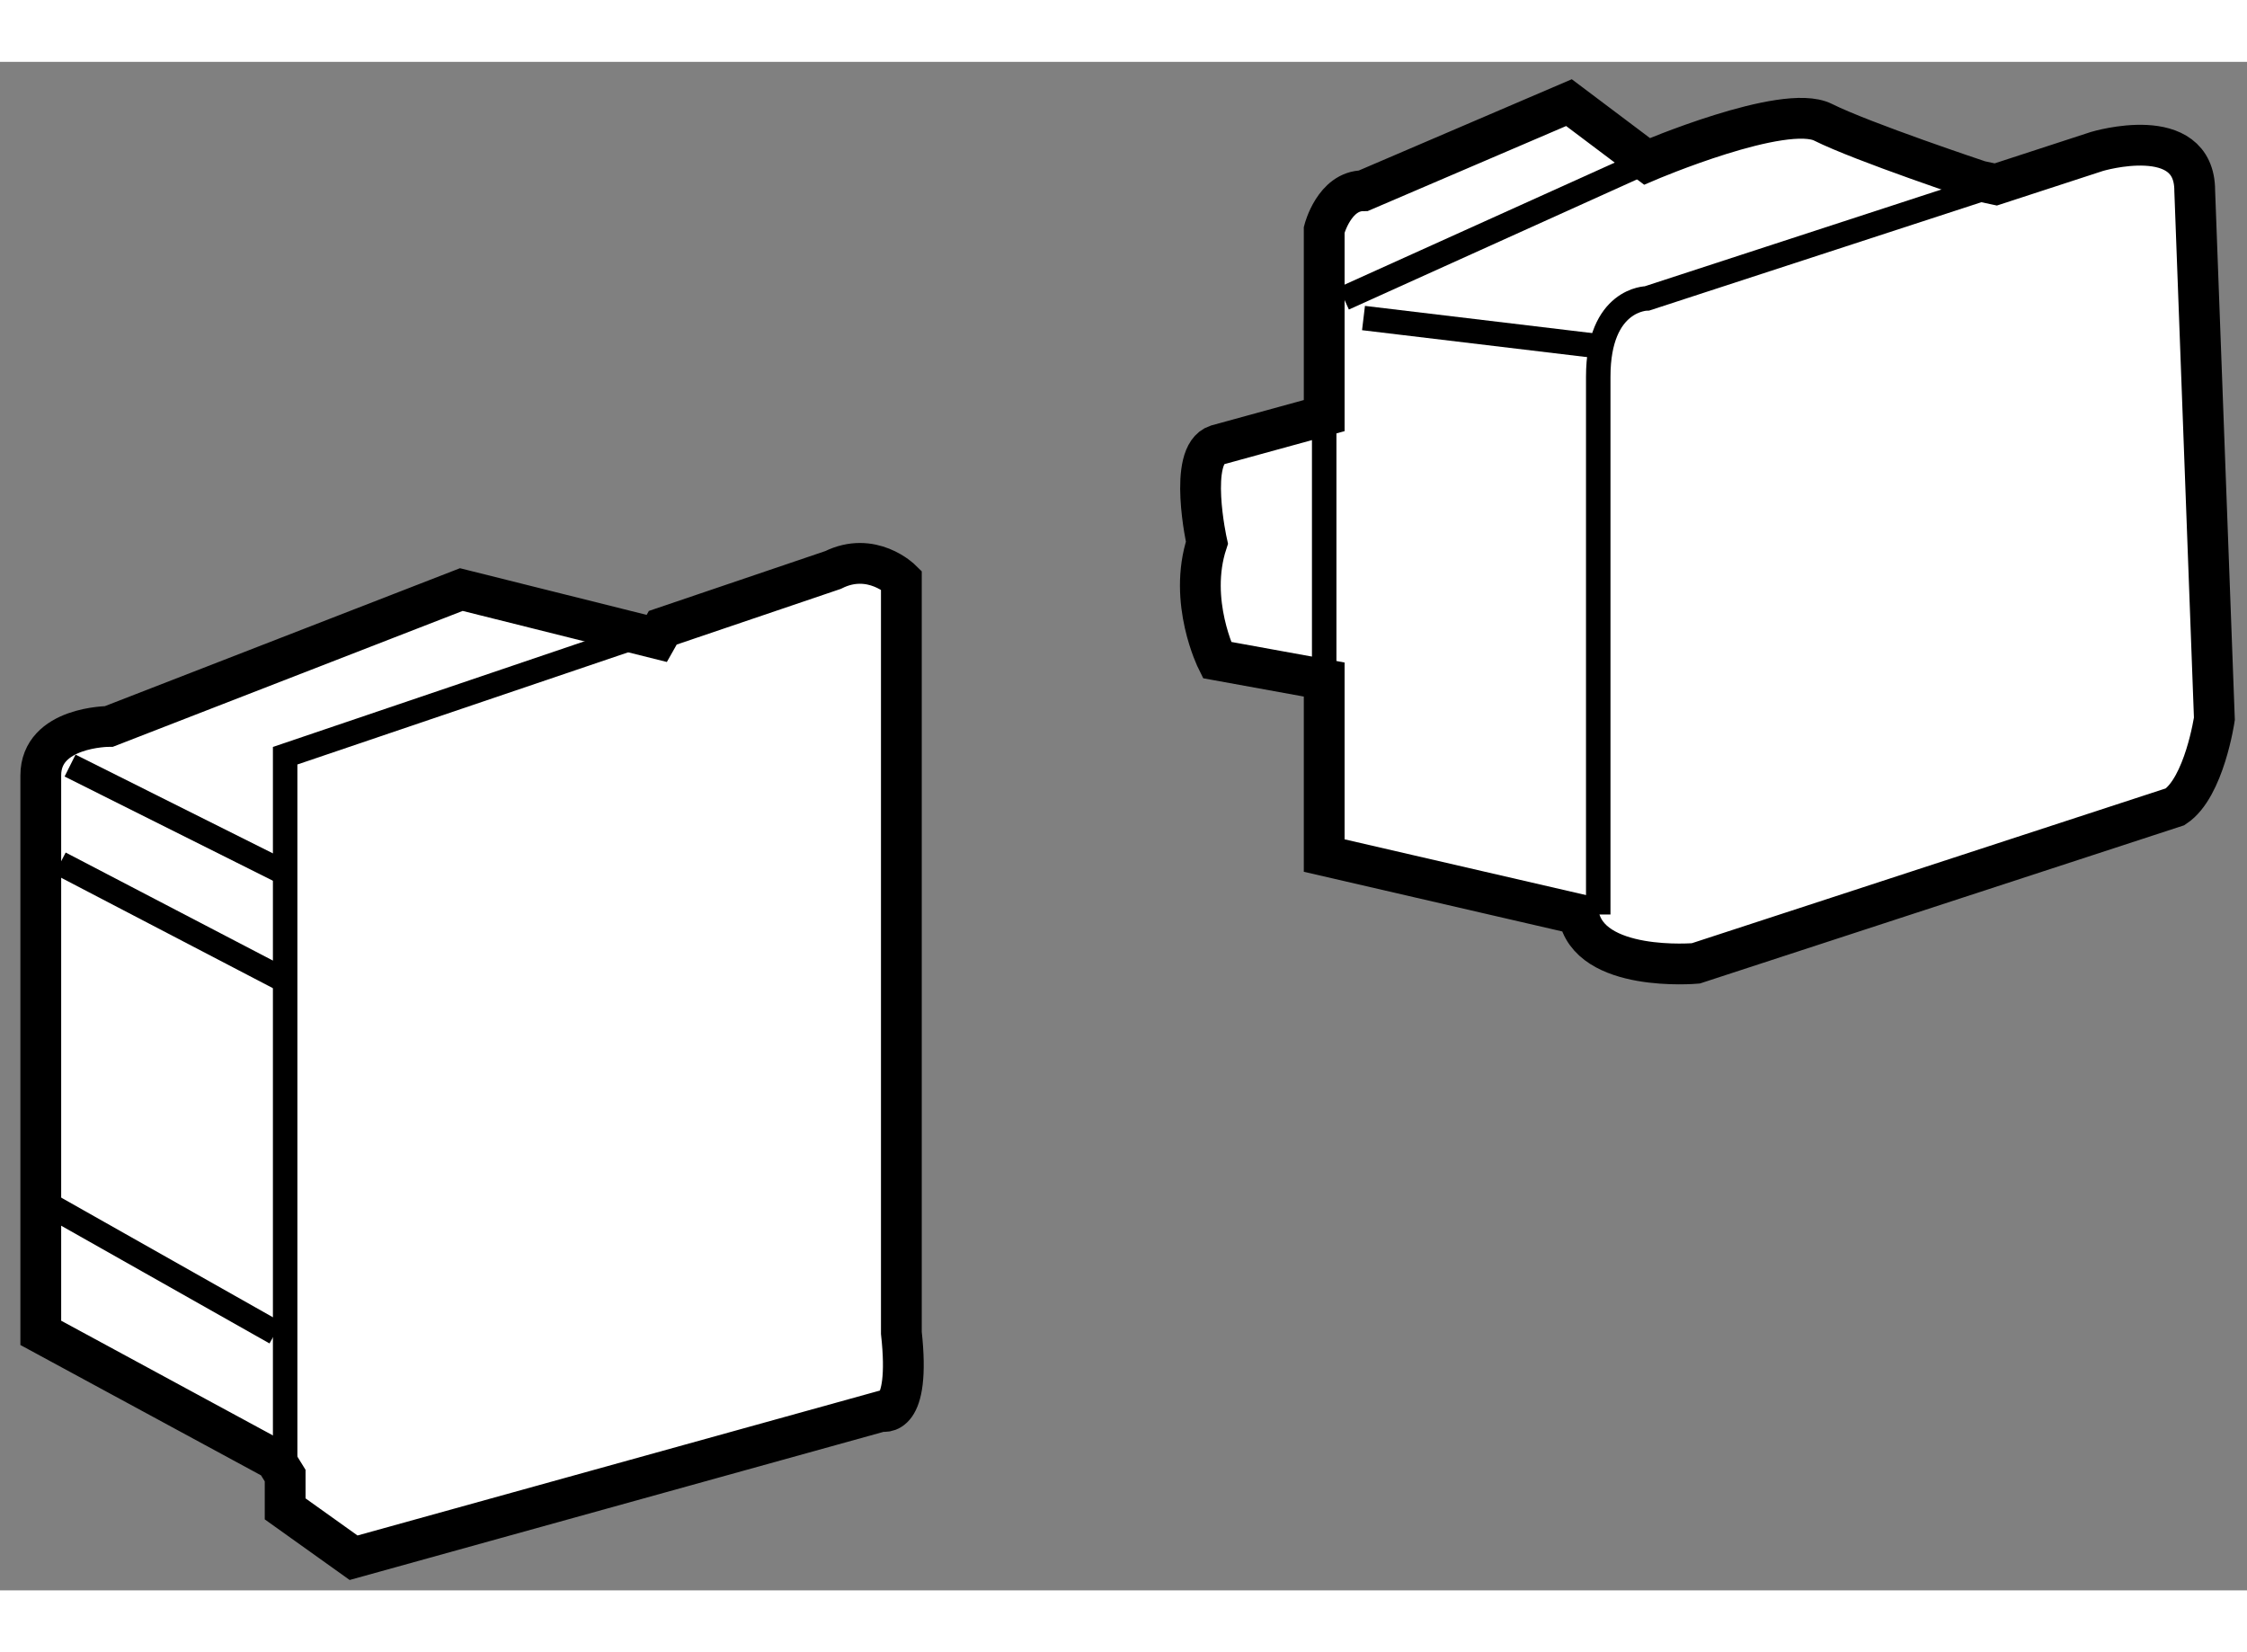 <?xml version="1.0" encoding="utf-8"?>
<!-- Generator: Adobe Illustrator 15.1.0, SVG Export Plug-In . SVG Version: 6.00 Build 0)  -->
<!DOCTYPE svg PUBLIC "-//W3C//DTD SVG 1.1//EN" "http://www.w3.org/Graphics/SVG/1.1/DTD/svg11.dtd">
<svg version="1.1" xmlns="http://www.w3.org/2000/svg" xmlns:xlink="http://www.w3.org/1999/xlink" x="0px" y="0px" width="244.8px"
	 height="180px" viewBox="211.216 142.784 27.549 18.74" enable-background="new 0 0 244.8 180" xml:space="preserve">
	
<rect x="211.216" y="142.784" width="27.549" height="18.74" fill="#808080" stroke="none"/>
	
<g><path fill="#FFFFFF" stroke="#000000" stroke-width="0.5" d="M235.488,144.245c0,0-1.438-0.479-1.92-0.72
				c-0.479-0.24-2.159,0.479-2.159,0.479l-0.957-0.72l-2.52,1.08c-0.358,0-0.481,0.479-0.481,0.479v2.278l-1.315,0.361
				c-0.363,0.118-0.123,1.198-0.123,1.198c-0.236,0.719,0.123,1.438,0.123,1.438l1.315,0.239v2.158l3.118,0.72
				c0.122,0.719,1.438,0.602,1.438,0.602l5.877-1.92c0.358-0.238,0.481-1.079,0.481-1.079l-0.241-6.475
				c0-0.84-1.197-0.481-1.197-0.481l-1.242,0.405L235.488,144.245z"></path><path fill="none" stroke="#000000" stroke-width="0.3" d="M235.686,144.289l-4.276,1.395c0,0-0.599,0-0.599,0.96v6.594"></path><line fill="none" stroke="#000000" stroke-width="0.3" x1="231.409" y1="144.005" x2="227.692" y2="145.684"></line><line fill="none" stroke="#000000" stroke-width="0.3" x1="227.451" y1="147.122" x2="227.451" y2="150.481"></line><line fill="none" stroke="#000000" stroke-width="0.3" x1="227.933" y1="145.925" x2="230.932" y2="146.284"></line></g><g><path fill="#FFFFFF" stroke="#000000" stroke-width="0.5" d="M219.268,149.853l-2.396-0.599l-4.32,1.678c0,0-0.836,0-0.836,0.601
				v6.834l2.878,1.559l0.118,0.191v0.408l0.839,0.599l6.477-1.797c0,0,0.358,0.12,0.239-0.96v-9.232c0,0-0.362-0.358-0.838-0.121
				l-2.087,0.708L219.268,149.853z"></path><polyline fill="none" stroke="#000000" stroke-width="0.3" points="219.342,149.721 214.712,151.291 214.712,160.116 		"></polyline><line fill="none" stroke="#000000" stroke-width="0.3" x1="211.952" y1="152.611" x2="214.712" y2="154.05"></line><line fill="none" stroke="#000000" stroke-width="0.3" x1="211.835" y1="156.807" x2="214.594" y2="158.366"></line><line fill="none" stroke="#000000" stroke-width="0.3" x1="212.075" y1="151.412" x2="214.712" y2="152.731"></line></g>


</svg>